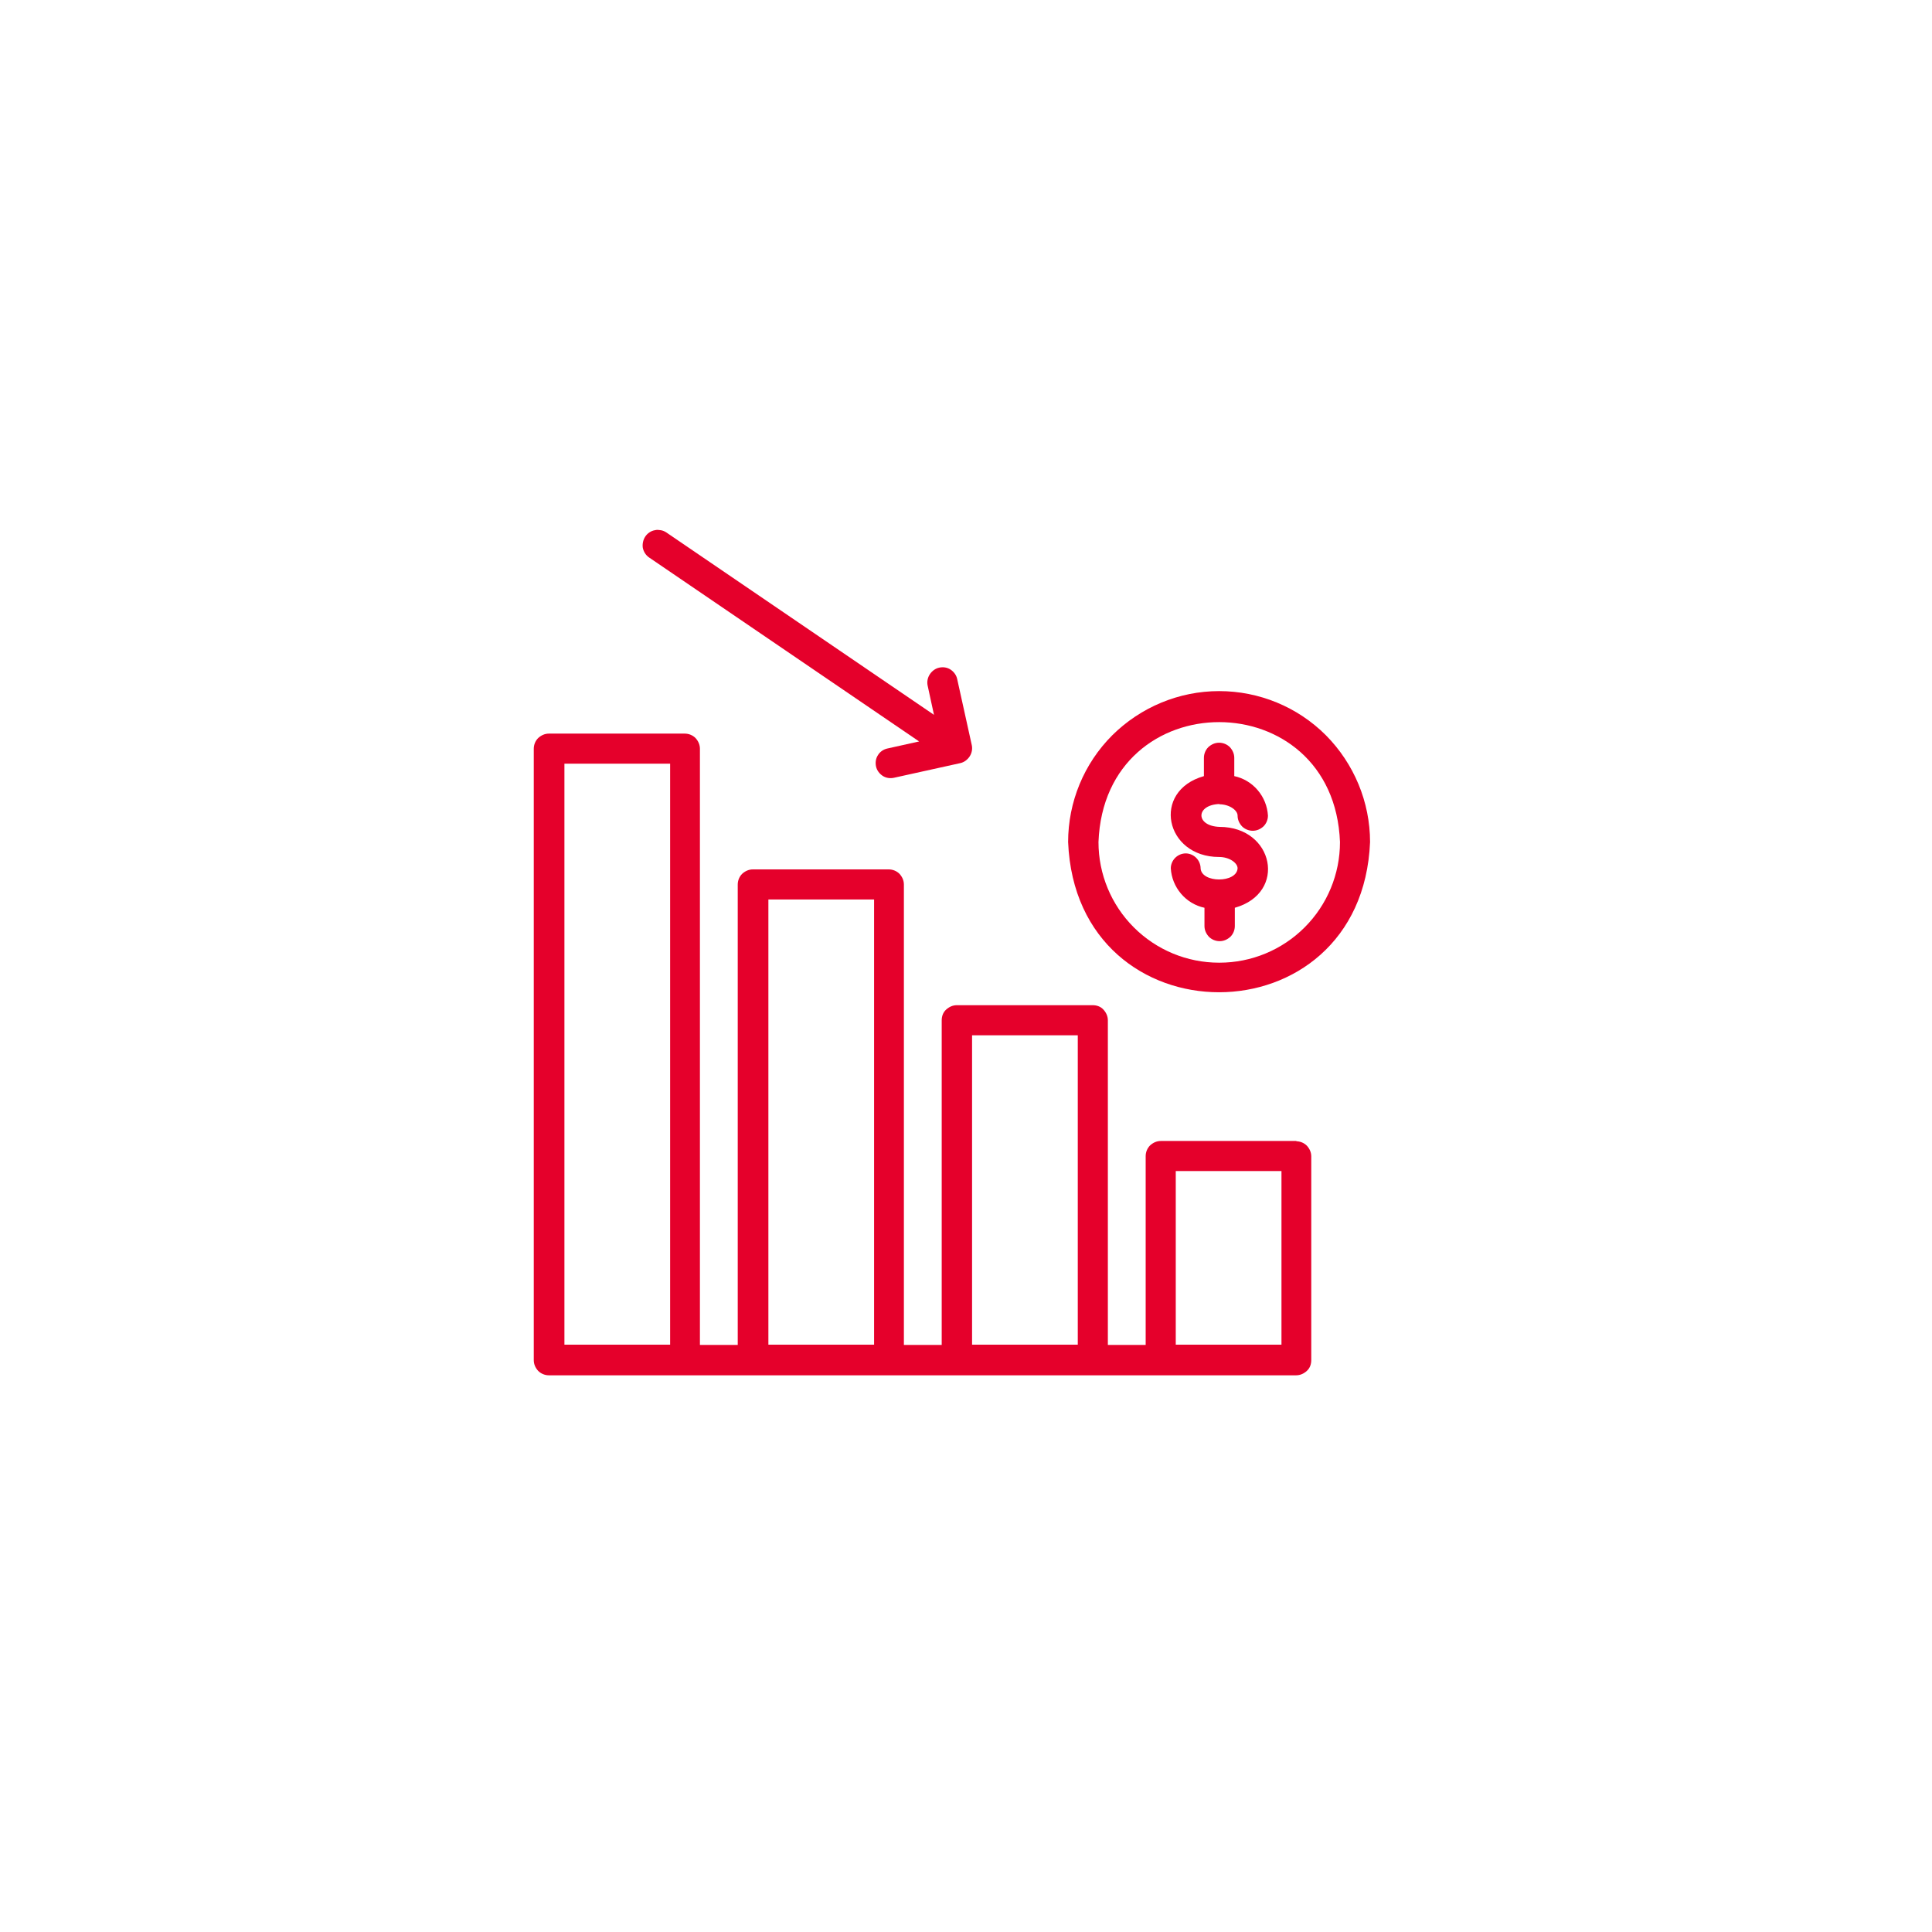 <?xml version="1.0" encoding="UTF-8"?>
<svg id="Layer_1" xmlns="http://www.w3.org/2000/svg" version="1.1" viewBox="0 0 70 70">
  <!-- Generator: Adobe Illustrator 29.4.0, SVG Export Plug-In . SVG Version: 2.1.0 Build 152)  -->
  <defs>
    <style>
      .st0 {
        fill: none;
      }

      .st1 {
        fill: #e5002b;
      }
    </style>
  </defs>
  <rect class="st0" width="70" height="70"/>
  <path class="st1" d="M44.17,29.14c.38,0,.67.22.67.41,0,.15.06.28.16.39.1.1.24.16.39.16s.28-.06.39-.16c.1-.1.16-.24.16-.39-.02-.34-.15-.66-.37-.92s-.52-.44-.85-.51v-.66c0-.15-.06-.28-.16-.39-.1-.1-.24-.16-.39-.16s-.28.06-.39.16c-.1.1-.16.24-.16.39v.66c-1.91.54-1.41,2.93.55,2.93.38,0,.67.22.67.41-.03.54-1.31.54-1.34,0,0-.14-.06-.28-.16-.38-.1-.1-.24-.16-.38-.16-.14,0-.28.06-.38.16-.1.1-.16.24-.16.38.02.34.15.66.37.92.22.26.52.44.85.51v.66c0,.15.06.28.16.39.1.1.24.16.39.16s.28-.06.39-.16c.1-.1.16-.24.16-.39v-.66c1.91-.54,1.41-2.93-.55-2.93-.88-.03-.88-.8,0-.83Z"/>
  <path class="st1" d="M44.17,25.04c-1.45,0-2.84.58-3.87,1.6-1.03,1.03-1.6,2.42-1.6,3.87.3,7.26,10.64,7.25,10.94,0,0-1.45-.58-2.84-1.6-3.87-1.03-1.03-2.42-1.6-3.87-1.6ZM44.17,34.88c-1.16,0-2.27-.46-3.09-1.28s-1.28-1.93-1.28-3.09c.22-5.8,8.53-5.79,8.75,0,0,1.16-.46,2.27-1.28,3.09-.82.82-1.93,1.28-3.09,1.28Z"/>
  <path class="st1" d="M46.98,41.34h-4.92c-.15,0-.28.06-.39.16-.1.1-.16.24-.16.39v6.84h-1.37v-11.76c0-.15-.06-.28-.16-.39s-.24-.16-.39-.16h-4.92c-.15,0-.28.06-.39.16s-.16.24-.16.39v11.76h-1.37v-16.68c0-.15-.06-.28-.16-.39-.1-.1-.24-.16-.39-.16h-4.92c-.15,0-.28.06-.39.16-.1.1-.16.24-.16.39v16.68h-1.37v-21.6c0-.15-.06-.28-.16-.39-.1-.1-.24-.16-.39-.16h-4.92c-.15,0-.28.06-.39.16-.1.1-.16.24-.16.39v22.15c0,.15.06.28.16.39.1.1.24.16.39.16,1.66,0,27.07,0,27.07,0,.15,0,.28-.06.39-.16s.16-.24.16-.39v-7.38c0-.15-.06-.28-.16-.39-.1-.1-.24-.16-.39-.16ZM20.45,48.72v-21.05h3.83v21.05h-3.83ZM27.84,48.72v-16.13h3.83v16.13h-3.83ZM35.22,48.72v-11.21h3.83v11.21h-3.83ZM42.6,48.72v-6.29h3.83v6.29h-3.83Z"/>
  <path class="st1" d="M33.32,26.86l-1.17.26c-.14.03-.27.12-.34.24-.08.12-.1.27-.07.41s.12.26.24.34c.12.08.27.1.41.07l2.4-.53c.14-.03.26-.12.34-.24.08-.12.11-.27.08-.41l-.53-2.4c-.03-.14-.12-.26-.24-.34-.12-.08-.27-.1-.41-.07-.14.03-.26.12-.34.24-.08.12-.11.27-.08.41l.23,1.06-9.7-6.61c-.06-.04-.13-.07-.2-.08-.07-.01-.14-.02-.21,0-.07.01-.14.04-.2.08-.06.04-.11.09-.15.15-.08.12-.11.27-.09.41.03.14.11.27.23.35l9.79,6.67Z"/>
</svg>
